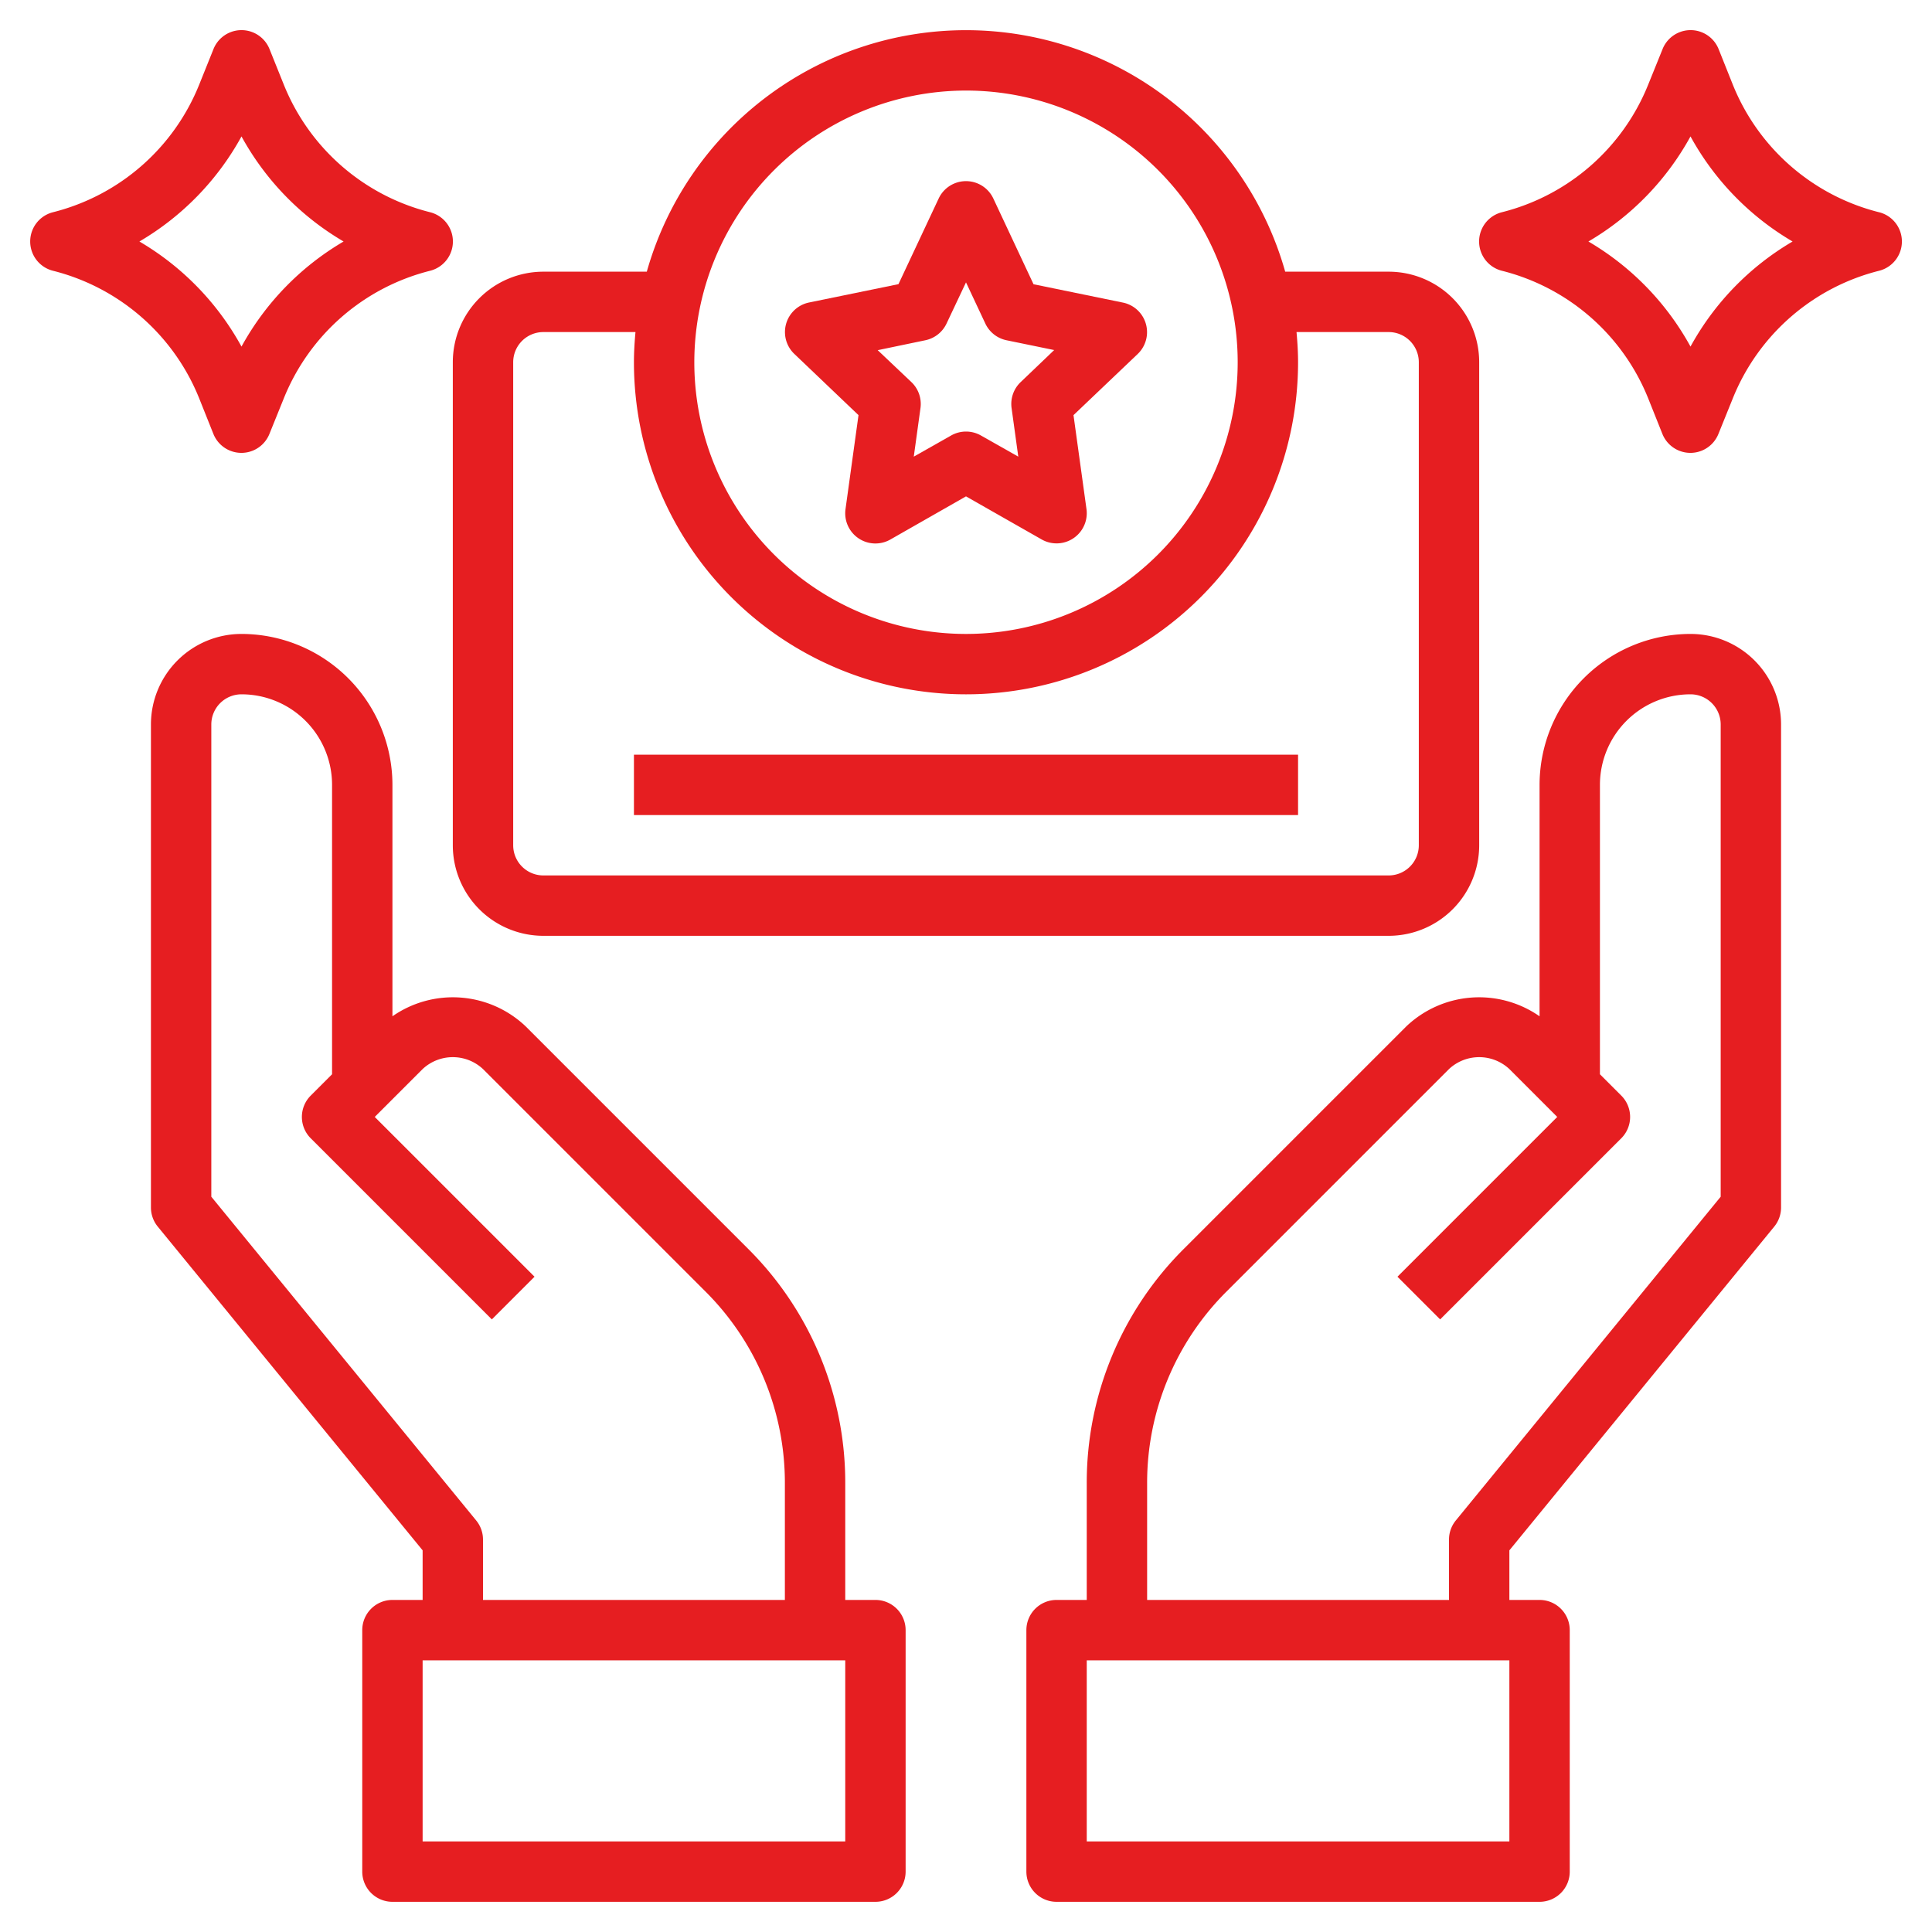 <svg xmlns="http://www.w3.org/2000/svg" version="1.1" xmlns:xlink="http://www.w3.org/1999/xlink" xmlns:svgjs="http://svgjs.com/svgjs" width="512" height="512" x="0" y="0" viewBox="0 0 64 64" style="enable-background:new 0 0 512 512" xml:space="preserve" class=""><g><path xmlns="http://www.w3.org/2000/svg" d="M15,28a3,3,0,0,0,3,3H46a3,3,0,0,0,3-3V12a3,3,0,0,0-3-3H42.574A10.988,10.988,0,0,0,21.426,9H18a3,3,0,0,0-3,3ZM32,3a9,9,0,1,1-9,9A9.011,9.011,0,0,1,32,3ZM17,12a1,1,0,0,1,1-1h3.051c-.03.33-.051.662-.051,1a11,11,0,0,0,22,0c0-.338-.021-.67-.051-1H46a1,1,0,0,1,1,1V28a1,1,0,0,1-1,1H18a1,1,0,0,1-1-1Z" fill="#e61e21" data-original="#000000" class=""></path><path xmlns="http://www.w3.org/2000/svg" d="M28.439,13.752l-.43,3.111A1,1,0,0,0,29.5,17.869L32,16.443l2.505,1.426a1,1,0,0,0,1.486-1.006l-.43-3.111,2.129-2.028a1,1,0,0,0-.489-1.7l-2.964-.608L32.905,6.575a1,1,0,0,0-1.81,0L29.763,9.413l-2.964.608a1,1,0,0,0-.489,1.7Zm2.217-2.481a1,1,0,0,0,.7-.554L32,9.354l.64,1.363a1,1,0,0,0,.7.554l1.581.325L33.81,12.658a1,1,0,0,0-.3.861l.222,1.608-1.236-.7a1,1,0,0,0-.99,0l-1.236.7.222-1.608a1,1,0,0,0-.3-.861L29.075,11.6Z" fill="#e61e21" data-original="#000000" class=""></path><rect xmlns="http://www.w3.org/2000/svg" x="21" y="25" width="22" height="2" fill="#e61e21" data-original="#000000" class=""></rect><path xmlns="http://www.w3.org/2000/svg" d="M1.757,8.97A7.083,7.083,0,0,1,6.6,13.2l.468,1.172a1,1,0,0,0,1.858,0L9.4,13.2a7.083,7.083,0,0,1,4.846-4.23,1,1,0,0,0,0-1.94A7.083,7.083,0,0,1,9.4,2.8L8.929,1.628a1,1,0,0,0-1.858,0L6.6,2.8A7.083,7.083,0,0,1,1.757,7.03a1,1,0,0,0,0,1.94ZM8,4.519A9.106,9.106,0,0,0,11.382,8,9.106,9.106,0,0,0,8,11.481,9.106,9.106,0,0,0,4.618,8,9.106,9.106,0,0,0,8,4.519Z" fill="#e61e21" data-original="#000000" class=""></path><path xmlns="http://www.w3.org/2000/svg" d="M62.243,7.03A7.083,7.083,0,0,1,57.4,2.8l-.468-1.172a1,1,0,0,0-1.858,0L54.6,2.8a7.083,7.083,0,0,1-4.846,4.23,1,1,0,0,0,0,1.94A7.083,7.083,0,0,1,54.6,13.2l.468,1.172a1,1,0,0,0,1.858,0L57.4,13.2a7.083,7.083,0,0,1,4.846-4.23,1,1,0,0,0,0-1.94ZM56,11.481A9.106,9.106,0,0,0,52.618,8,9.106,9.106,0,0,0,56,4.519,9.106,9.106,0,0,0,59.382,8,9.106,9.106,0,0,0,56,11.481Z" fill="#e61e21" data-original="#000000" class=""></path><path xmlns="http://www.w3.org/2000/svg" d="M13,53a1,1,0,0,0-1,1v8a1,1,0,0,0,1,1H29a1,1,0,0,0,1-1V54a1,1,0,0,0-1-1H28V49.142a10.927,10.927,0,0,0-3.222-7.778L17.414,34A3.5,3.5,0,0,0,13,33.666V26a5.006,5.006,0,0,0-5-5,3,3,0,0,0-3,3V40a1,1,0,0,0,.226.633L14,51.357V53Zm15,8H14V55H28ZM15.774,50.367,7,39.643V24a1,1,0,0,1,1-1,3,3,0,0,1,3,3v9.586l-.707.707a1,1,0,0,0,0,1.414l6,6,1.414-1.414L12.414,37,14,35.414a1.465,1.465,0,0,1,2,0l7.364,7.364A8.941,8.941,0,0,1,26,49.142V53H16V51A1,1,0,0,0,15.774,50.367Z" fill="#e61e21" data-original="#000000" class=""></path><path xmlns="http://www.w3.org/2000/svg" d="M58.774,40.633A1,1,0,0,0,59,40V24a3,3,0,0,0-3-3,5.006,5.006,0,0,0-5,5v7.666A3.5,3.5,0,0,0,46.586,34l-7.364,7.364A10.927,10.927,0,0,0,36,49.142V53H35a1,1,0,0,0-1,1v8a1,1,0,0,0,1,1H51a1,1,0,0,0,1-1V54a1,1,0,0,0-1-1H50V51.357ZM50,61H36V55H50ZM38,53V49.142a8.941,8.941,0,0,1,2.636-6.364L48,35.414a1.465,1.465,0,0,1,2,0L51.586,37l-5.293,5.293,1.414,1.414,6-6a1,1,0,0,0,0-1.414L53,35.586V26a3,3,0,0,1,3-3,1,1,0,0,1,1,1V39.643L48.226,50.367A1,1,0,0,0,48,51v2Z" fill="#e61e21" data-original="#000000" class=""></path></g></svg>